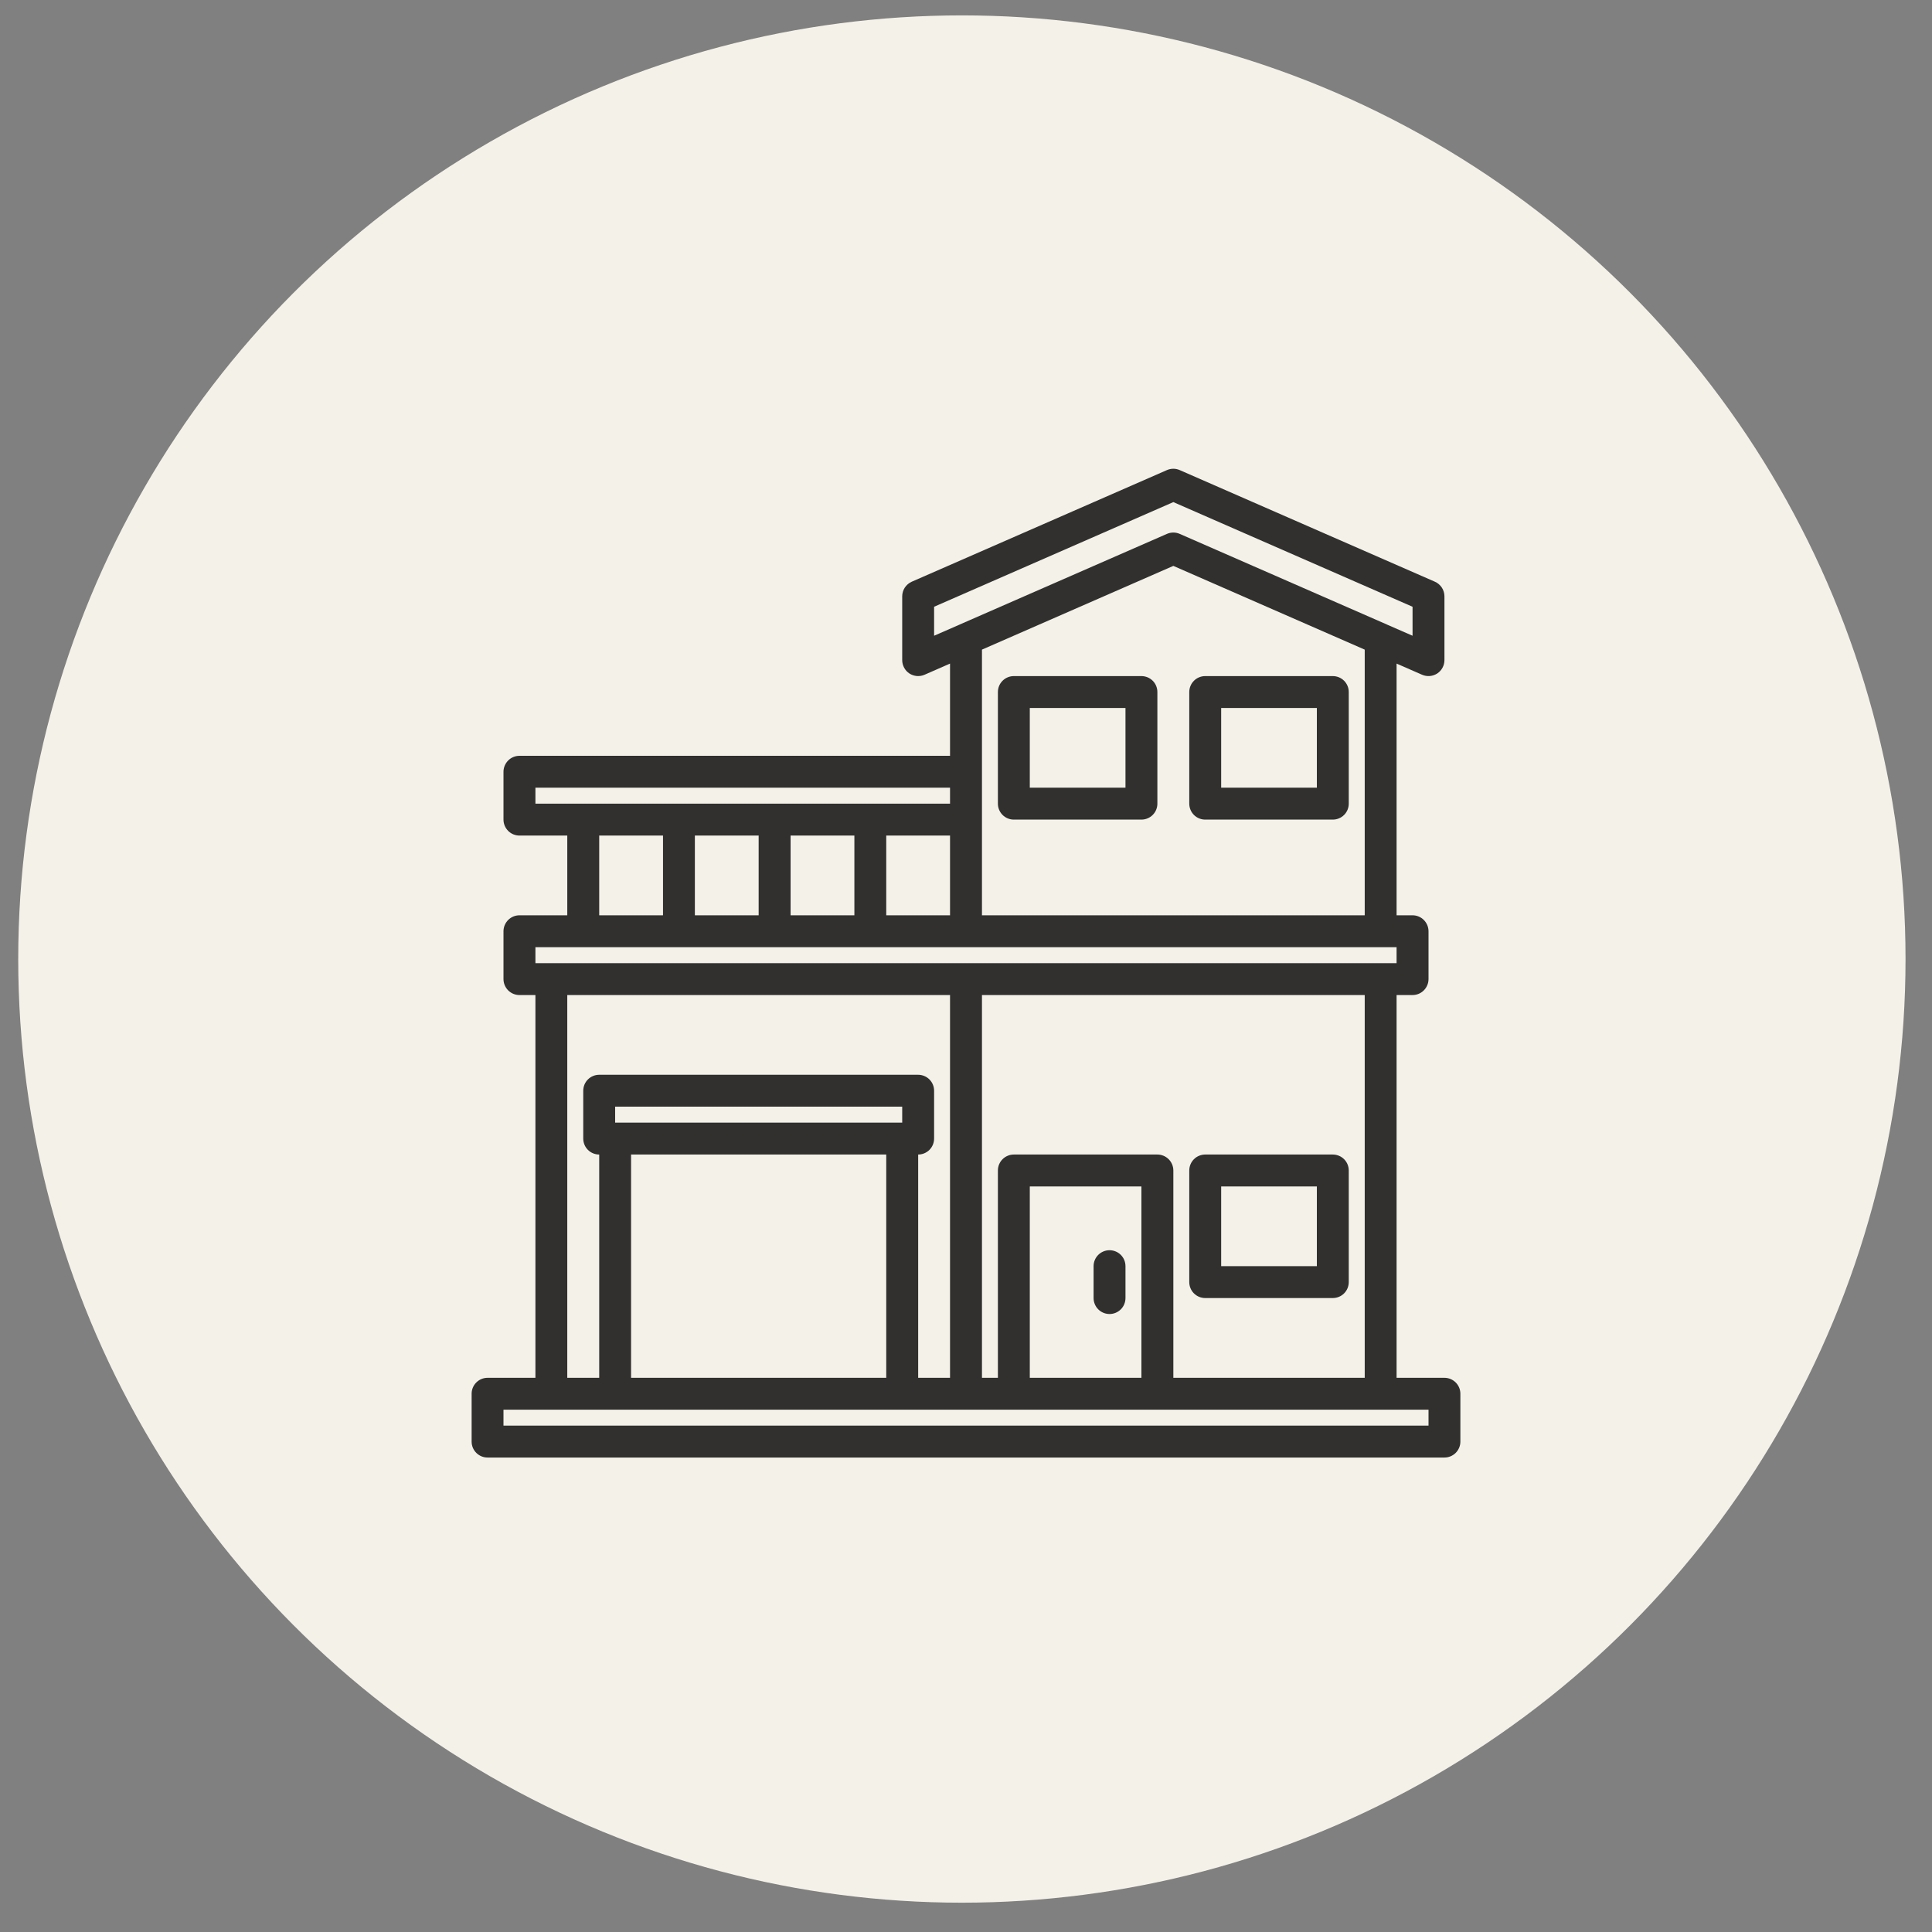 <svg width="53" height="53" viewBox="0 0 53 53" fill="none" xmlns="http://www.w3.org/2000/svg">
<rect x="0" y="0" width="53" height="53" fill="#808080" stroke="none"/>
<circle cx="26.387" cy="26.309" r="25.887" fill="#F4F1E9"/>
<g opacity="0.8" clip-path="url(#clip0_2958_32)">
<path d="M39.625 37.797H38.312V27.297H38.75C38.866 27.297 38.977 27.251 39.059 27.169C39.141 27.087 39.188 26.975 39.188 26.859V25.547C39.188 25.431 39.141 25.319 39.059 25.237C38.977 25.155 38.866 25.109 38.75 25.109H38.312V18.204L39.012 18.51C39.078 18.539 39.151 18.551 39.224 18.545C39.296 18.539 39.366 18.515 39.427 18.476C39.488 18.436 39.538 18.381 39.572 18.317C39.607 18.253 39.625 18.182 39.625 18.109V16.359C39.625 16.274 39.6 16.191 39.554 16.12C39.507 16.049 39.441 15.992 39.363 15.958L32.363 12.896C32.308 12.872 32.248 12.859 32.188 12.859C32.127 12.859 32.067 12.872 32.012 12.896L25.012 15.958C24.934 15.992 24.868 16.049 24.821 16.12C24.775 16.191 24.75 16.274 24.75 16.359V18.109C24.75 18.182 24.768 18.253 24.803 18.317C24.837 18.381 24.887 18.436 24.948 18.476C25.009 18.515 25.079 18.539 25.151 18.545C25.224 18.551 25.297 18.539 25.363 18.51L26.062 18.204V20.734H14.25C14.134 20.734 14.023 20.78 13.941 20.862C13.859 20.944 13.812 21.056 13.812 21.172V22.484C13.812 22.6 13.859 22.712 13.941 22.794C14.023 22.876 14.134 22.922 14.25 22.922H15.562V25.109H14.25C14.134 25.109 14.023 25.155 13.941 25.237C13.859 25.319 13.812 25.431 13.812 25.547V26.859C13.812 26.975 13.859 27.087 13.941 27.169C14.023 27.251 14.134 27.297 14.25 27.297H14.688V37.797H13.375C13.259 37.797 13.148 37.843 13.066 37.925C12.984 38.007 12.938 38.118 12.938 38.234V39.547C12.938 39.663 12.984 39.774 13.066 39.856C13.148 39.938 13.259 39.984 13.375 39.984H39.625C39.741 39.984 39.852 39.938 39.934 39.856C40.016 39.774 40.062 39.663 40.062 39.547V38.234C40.062 38.118 40.016 38.007 39.934 37.925C39.852 37.843 39.741 37.797 39.625 37.797ZM25.625 17.44V16.645L32.188 13.774L38.75 16.645V17.44L38.047 17.133C38.046 17.132 38.045 17.132 38.044 17.131L32.363 14.646C32.308 14.622 32.248 14.609 32.188 14.609C32.127 14.609 32.067 14.622 32.012 14.646L26.331 17.131C26.33 17.132 26.329 17.132 26.328 17.133L25.625 17.44ZM37.438 17.821V25.109H26.938V17.821L32.188 15.524L37.438 17.821ZM14.688 22.047V21.609H26.062V22.047H14.688ZM26.062 22.922V25.109H24.312V22.922H26.062ZM23.438 22.922V25.109H21.688V22.922H23.438ZM20.812 22.922V25.109H19.062V22.922H20.812ZM18.188 22.922V25.109H16.438V22.922H18.188ZM14.688 25.984H38.312V26.422H14.688V25.984ZM31.75 31.672H27.812C27.697 31.672 27.585 31.718 27.503 31.8C27.421 31.882 27.375 31.993 27.375 32.109V37.797H26.938V27.297H37.438V37.797H32.188V32.109C32.188 31.993 32.141 31.882 32.059 31.8C31.977 31.718 31.866 31.672 31.75 31.672ZM31.312 32.547V37.797H28.25V32.547H31.312ZM25.188 29.484H16.438C16.322 29.484 16.21 29.53 16.128 29.612C16.046 29.694 16 29.806 16 29.922V31.234C16 31.35 16.046 31.462 16.128 31.544C16.21 31.626 16.322 31.672 16.438 31.672V37.797H15.562V27.297H26.062V37.797H25.188V31.672C25.303 31.672 25.415 31.626 25.497 31.544C25.579 31.462 25.625 31.35 25.625 31.234V29.922C25.625 29.806 25.579 29.694 25.497 29.612C25.415 29.53 25.303 29.484 25.188 29.484ZM16.875 30.797V30.359H24.75V30.797H16.875ZM24.312 31.672V37.797H17.312V31.672H24.312ZM39.188 39.109H13.812V38.672H39.188V39.109Z" fill="black"/>
<path d="M33.062 35.609H36.562C36.678 35.609 36.79 35.563 36.872 35.481C36.954 35.399 37 35.288 37 35.172V32.109C37 31.993 36.954 31.882 36.872 31.8C36.79 31.718 36.678 31.672 36.562 31.672H33.062C32.947 31.672 32.835 31.718 32.753 31.8C32.671 31.882 32.625 31.993 32.625 32.109V35.172C32.625 35.288 32.671 35.399 32.753 35.481C32.835 35.563 32.947 35.609 33.062 35.609ZM33.5 32.547H36.125V34.734H33.5V32.547Z" fill="black"/>
<path d="M33.062 22.484H36.562C36.678 22.484 36.79 22.438 36.872 22.356C36.954 22.274 37 22.163 37 22.047V18.984C37 18.868 36.954 18.757 36.872 18.675C36.79 18.593 36.678 18.547 36.562 18.547H33.062C32.947 18.547 32.835 18.593 32.753 18.675C32.671 18.757 32.625 18.868 32.625 18.984V22.047C32.625 22.163 32.671 22.274 32.753 22.356C32.835 22.438 32.947 22.484 33.062 22.484ZM33.5 19.422H36.125V21.609H33.5V19.422Z" fill="black"/>
<path d="M27.812 22.484H31.312C31.428 22.484 31.54 22.438 31.622 22.356C31.704 22.274 31.75 22.163 31.75 22.047V18.984C31.75 18.868 31.704 18.757 31.622 18.675C31.54 18.593 31.428 18.547 31.312 18.547H27.812C27.697 18.547 27.585 18.593 27.503 18.675C27.421 18.757 27.375 18.868 27.375 18.984V22.047C27.375 22.163 27.421 22.274 27.503 22.356C27.585 22.438 27.697 22.484 27.812 22.484ZM28.25 19.422H30.875V21.609H28.25V19.422Z" fill="black"/>
<path d="M30.438 36.047C30.553 36.047 30.665 36.001 30.747 35.919C30.829 35.837 30.875 35.725 30.875 35.609V34.734C30.875 34.618 30.829 34.507 30.747 34.425C30.665 34.343 30.553 34.297 30.438 34.297C30.322 34.297 30.21 34.343 30.128 34.425C30.046 34.507 30 34.618 30 34.734V35.609C30 35.725 30.046 35.837 30.128 35.919C30.21 36.001 30.322 36.047 30.438 36.047Z" fill="black"/>
</g>
<defs>
<clipPath id="clip0_2958_32">
<rect width="28" height="28" fill="white" transform="translate(12.5 12.422)"/>
</clipPath>
</defs>
</svg>
